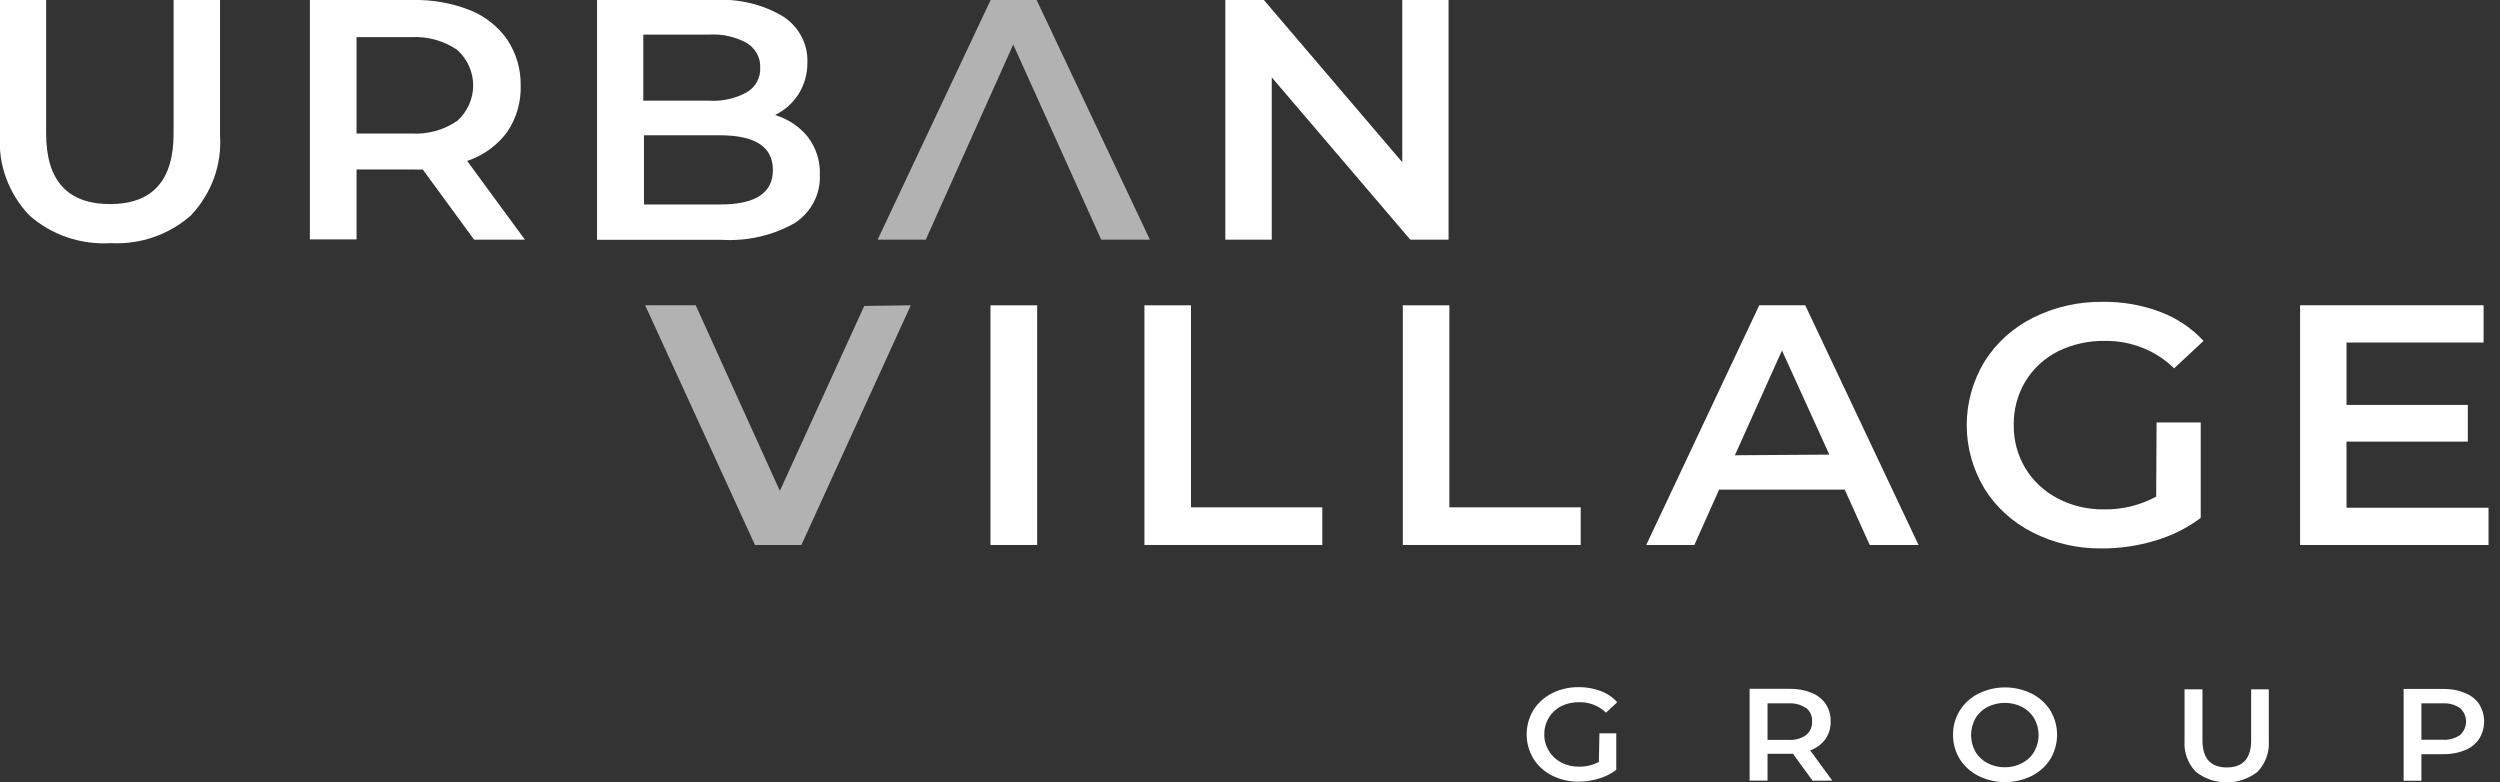 <svg width="211" height="66" viewBox="0 0 211 66" fill="none" xmlns="http://www.w3.org/2000/svg">
<rect x="0" y="0" width="211" height="66" fill="#333333" stroke="none"/>
<g clip-path="url(#clip0_995_1941)">
<path d="M134.991 61.896H136.413V64.977C135.979 65.304 135.485 65.552 134.957 65.709C134.403 65.881 133.824 65.969 133.241 65.968C132.455 65.982 131.678 65.804 130.984 65.451C130.336 65.121 129.793 64.629 129.415 64.029C129.045 63.404 128.85 62.699 128.85 61.982C128.85 61.265 129.045 60.56 129.415 59.935C129.793 59.335 130.336 58.843 130.984 58.513C131.679 58.163 132.455 57.985 133.241 57.996C133.874 57.988 134.503 58.098 135.092 58.319C135.635 58.519 136.116 58.845 136.492 59.267L135.544 60.151C135.252 59.863 134.9 59.636 134.512 59.484C134.123 59.332 133.706 59.258 133.286 59.267C132.757 59.255 132.233 59.37 131.763 59.601C131.328 59.826 130.969 60.161 130.724 60.571C130.462 60.998 130.329 61.487 130.34 61.982C130.331 62.47 130.463 62.951 130.724 63.372C130.968 63.784 131.328 64.123 131.763 64.352C132.226 64.594 132.747 64.716 133.275 64.707C133.859 64.714 134.434 64.577 134.946 64.309L134.991 61.896Z" fill="white"/>
<path d="M152.984 65.892L151.324 63.619H149.18V65.882H147.667V58.136H151.053C151.684 58.124 152.311 58.238 152.893 58.47C153.382 58.666 153.798 58.996 154.09 59.418C154.378 59.856 154.523 60.366 154.508 60.883C154.524 61.419 154.367 61.945 154.056 62.391C153.744 62.824 153.298 63.152 152.78 63.328L154.643 65.882L152.984 65.892ZM152.431 59.763C151.999 59.467 151.471 59.326 150.941 59.364H149.18V62.445H150.941C151.471 62.484 151.999 62.343 152.431 62.047C152.602 61.904 152.736 61.726 152.824 61.526C152.912 61.327 152.951 61.11 152.939 60.894C152.955 60.677 152.918 60.46 152.829 60.26C152.741 60.059 152.604 59.882 152.431 59.742V59.763Z" fill="white"/>
<path d="M166.969 65.483C166.321 65.153 165.779 64.662 165.4 64.061C165.023 63.44 164.828 62.733 164.836 62.014C164.827 61.3 165.022 60.596 165.4 59.978C165.776 59.373 166.318 58.877 166.969 58.546C167.666 58.199 168.441 58.017 169.227 58.017C170.013 58.017 170.788 58.199 171.484 58.546C172.132 58.876 172.675 59.367 173.053 59.968C173.423 60.592 173.618 61.297 173.618 62.014C173.618 62.732 173.423 63.437 173.053 64.061C172.675 64.662 172.132 65.153 171.484 65.483C170.788 65.83 170.013 66.012 169.227 66.012C168.441 66.012 167.666 65.83 166.969 65.483V65.483ZM170.66 64.406C171.094 64.184 171.451 63.848 171.688 63.436C171.932 63.006 172.059 62.525 172.059 62.036C172.059 61.547 171.932 61.066 171.688 60.636C171.447 60.227 171.091 59.891 170.66 59.666C170.212 59.44 169.712 59.321 169.204 59.321C168.697 59.321 168.197 59.44 167.748 59.666C167.317 59.891 166.961 60.227 166.721 60.636C166.484 61.068 166.36 61.548 166.36 62.036C166.36 62.524 166.484 63.004 166.721 63.436C166.958 63.848 167.315 64.184 167.748 64.406C168.195 64.639 168.695 64.761 169.204 64.761C169.713 64.761 170.214 64.639 170.66 64.406V64.406Z" fill="white"/>
<path d="M185.312 65.127C184.984 64.778 184.732 64.369 184.571 63.925C184.41 63.481 184.343 63.011 184.375 62.542V58.179H185.888V62.488C185.888 64.007 186.576 64.772 187.942 64.772C189.308 64.772 189.996 64.007 189.996 62.488V58.179H191.486V62.542C191.518 63.011 191.452 63.481 191.291 63.925C191.13 64.369 190.878 64.778 190.55 65.127C189.815 65.713 188.888 66.034 187.931 66.034C186.974 66.034 186.047 65.713 185.312 65.127V65.127Z" fill="white"/>
<path d="M208.034 58.481C208.528 58.674 208.949 59.005 209.242 59.429C209.516 59.873 209.661 60.379 209.661 60.894C209.661 61.409 209.516 61.915 209.242 62.359C208.953 62.79 208.531 63.125 208.034 63.318C207.457 63.553 206.833 63.667 206.206 63.652H204.366V65.892H202.865V58.147H206.251C206.863 58.138 207.471 58.252 208.034 58.481V58.481ZM207.628 62.036C207.789 61.889 207.917 61.713 208.004 61.517C208.092 61.322 208.137 61.112 208.137 60.9C208.137 60.687 208.092 60.477 208.004 60.282C207.917 60.086 207.789 59.91 207.628 59.763C207.196 59.467 206.668 59.326 206.138 59.364H204.366V62.434H206.138C206.668 62.473 207.196 62.332 207.628 62.036V62.036Z" fill="white"/>
<path d="M2.461 18.162C1.598 17.25 0.936 16.183 0.513 15.023C0.09 13.863 -0.084 12.633 0 11.408V0H3.895V11.268C3.895 15.239 5.693 17.224 9.29 17.224C12.857 17.224 14.652 15.242 14.652 11.268V0H18.569V11.408C18.654 12.632 18.483 13.86 18.064 15.019C17.645 16.179 16.988 17.247 16.131 18.162C15.227 18.971 14.162 19.598 12.998 20.003C11.833 20.409 10.595 20.585 9.358 20.521C8.1 20.599 6.839 20.429 5.653 20.024C4.467 19.618 3.38 18.984 2.461 18.162V18.162Z" fill="white"/>
<path d="M40.015 20.23L35.681 14.305C35.41 14.319 35.139 14.319 34.868 14.305H30.093V20.208H26.154V3.4443e-06H34.879C36.524 -0.033 38.157 0.261 39.677 0.862C40.957 1.378 42.048 2.244 42.815 3.35C43.575 4.5 43.968 5.836 43.944 7.196C43.994 8.585 43.6 9.957 42.815 11.127C41.983 12.264 40.799 13.123 39.428 13.584L44.305 20.23H40.015ZM38.593 4.212C37.456 3.434 36.073 3.054 34.676 3.135H30.093V11.268H34.688C36.085 11.359 37.472 10.977 38.604 10.19C39.026 9.804 39.361 9.341 39.59 8.828C39.819 8.315 39.937 7.764 39.937 7.206C39.937 6.649 39.819 6.097 39.59 5.585C39.361 5.072 39.026 4.609 38.604 4.223L38.593 4.212Z" fill="white"/>
<path d="M68.167 11.537C68.883 12.472 69.245 13.611 69.194 14.768C69.23 15.555 69.057 16.337 68.692 17.043C68.327 17.749 67.782 18.356 67.106 18.808C65.243 19.871 63.087 20.371 60.92 20.241H50.389V2.73899e-05H60.333C62.366 -0.121 64.387 0.369 66.113 1.4C66.763 1.829 67.289 2.407 67.644 3.081C67.999 3.755 68.171 4.503 68.144 5.257C68.161 6.191 67.907 7.112 67.411 7.917C66.936 8.682 66.243 9.302 65.413 9.706C66.504 10.035 67.465 10.674 68.167 11.537V11.537ZM54.294 2.919V8.499H59.87C60.974 8.563 62.073 8.315 63.031 7.788C63.394 7.572 63.69 7.267 63.888 6.906C64.087 6.544 64.181 6.138 64.16 5.731C64.183 5.317 64.091 4.904 63.892 4.535C63.694 4.166 63.397 3.854 63.031 3.63C62.073 3.103 60.974 2.856 59.87 2.919H54.294ZM65.232 14.338C65.232 12.384 63.727 11.411 60.717 11.418H54.351V17.257H60.717C63.727 17.271 65.232 16.305 65.232 14.359V14.338Z" fill="white"/>
<path d="M122.258 0V20.23H119.03L107.336 6.528V20.23H103.419V0H106.67L118.353 13.691V0H122.258Z" fill="white"/>
<path d="M76.87 25.767L67.637 45.996H63.72L54.452 25.767H58.719L65.819 41.429L72.942 25.82L76.87 25.767Z" fill="#B2B2B2"/>
<path d="M83.597 25.767H87.537V45.996H83.597V25.767Z" fill="white"/>
<path d="M96.59 25.767H100.518V42.819H111.603V45.996H96.59V25.767Z" fill="white"/>
<path d="M118.398 25.767H122.326V42.819H133.411V45.996H118.398V25.767Z" fill="white"/>
<path d="M155.693 41.321H145.094L143.005 45.996H138.942L148.48 25.767H152.363L161.924 45.996H157.804L155.693 41.321ZM154.395 38.37L150.399 29.58L146.425 38.424L154.395 38.37Z" fill="white"/>
<path d="M182.016 35.655H185.741V43.713C184.602 44.566 183.309 45.212 181.926 45.62C180.466 46.066 178.943 46.291 177.411 46.287C175.374 46.315 173.363 45.852 171.563 44.941C169.867 44.087 168.453 42.8 167.477 41.224C166.503 39.597 165.991 37.756 165.991 35.882C165.991 34.008 166.503 32.166 167.477 30.539C168.457 28.962 169.875 27.676 171.575 26.822C173.39 25.911 175.416 25.448 177.467 25.476C179.123 25.453 180.768 25.739 182.309 26.316C183.719 26.846 184.976 27.688 185.978 28.772L183.495 31.088C182.737 30.342 181.828 29.751 180.822 29.353C179.817 28.955 178.736 28.757 177.648 28.772C176.262 28.75 174.893 29.057 173.663 29.666C172.529 30.25 171.587 31.122 170.943 32.187C170.274 33.312 169.935 34.588 169.961 35.882C169.941 37.157 170.28 38.415 170.943 39.523C171.59 40.591 172.53 41.47 173.663 42.065C174.876 42.699 176.242 43.019 177.625 42.991C179.152 43.008 180.656 42.637 181.982 41.914L182.016 35.655Z" fill="white"/>
<path d="M210.032 42.851V45.996H194.128V25.767H209.615V28.912H198.045V34.179H208.283V37.271H198.045V42.851H210.032Z" fill="white"/>
<path d="M85.516 3.759L92.944 20.23H97.053L87.492 0H83.609L74.071 20.23H78.134L85.516 3.759Z" fill="#B2B2B2"/>
</g>
<defs>
<clipPath id="clip0_995_1941">
<rect width="210.032" height="66" fill="white"/>
</clipPath>
</defs>
</svg>
